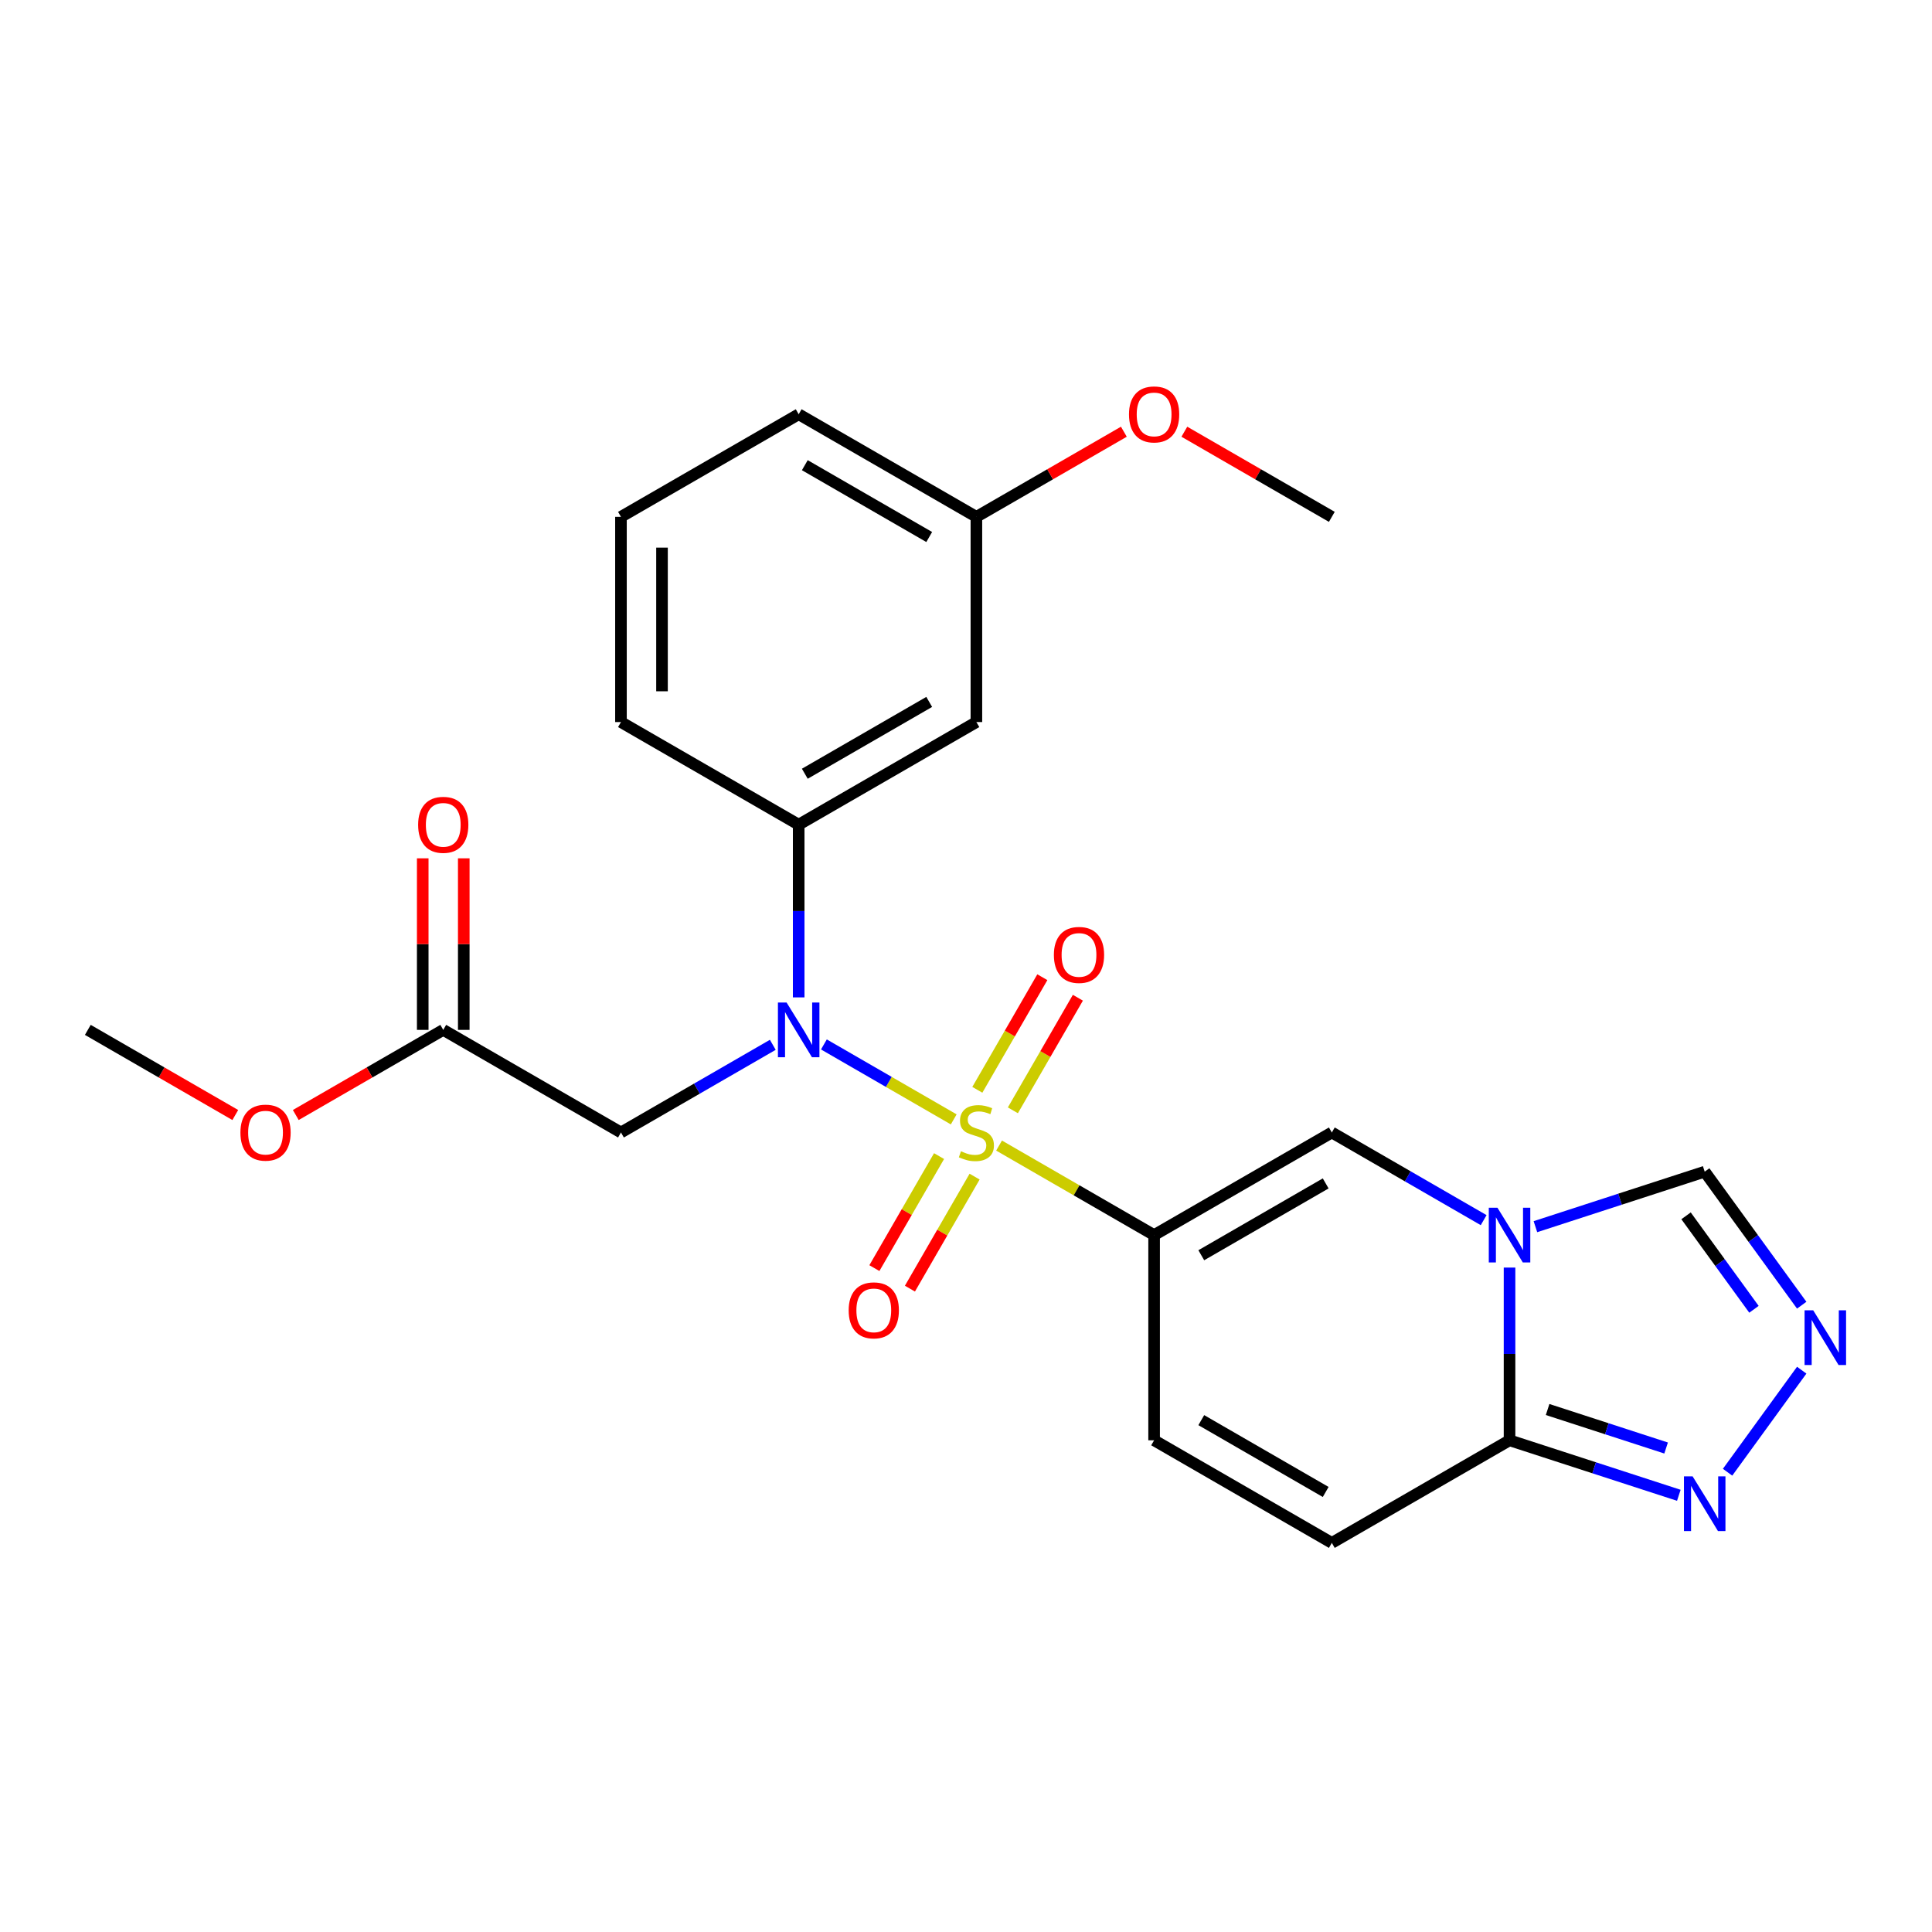 <?xml version='1.0' encoding='iso-8859-1'?>
<svg version='1.1' baseProfile='full'
              xmlns='http://www.w3.org/2000/svg'
                      xmlns:rdkit='http://www.rdkit.org/xml'
                      xmlns:xlink='http://www.w3.org/1999/xlink'
                  xml:space='preserve'
width='1000px' height='1000px' viewBox='0 0 1000 1000'>
<!-- END OF HEADER -->
<rect style='opacity:1.0;fill:#FFFFFF;stroke:none' width='1000' height='1000' x='0' y='0'> </rect>
<path class='bond-0' d='M 517.115,592.945 L 557.24,616.111' style='fill:none;fill-rule:evenodd;stroke:#CCCC00;stroke-width:6px;stroke-linecap:butt;stroke-linejoin:miter;stroke-opacity:1' />
<path class='bond-0' d='M 557.24,616.111 L 597.365,639.277' style='fill:none;fill-rule:evenodd;stroke:#000000;stroke-width:6px;stroke-linecap:butt;stroke-linejoin:miter;stroke-opacity:1' />
<path class='bond-1' d='M 493.644,579.394 L 460.048,559.997' style='fill:none;fill-rule:evenodd;stroke:#CCCC00;stroke-width:6px;stroke-linecap:butt;stroke-linejoin:miter;stroke-opacity:1' />
<path class='bond-1' d='M 460.048,559.997 L 426.451,540.6' style='fill:none;fill-rule:evenodd;stroke:#0000FF;stroke-width:6px;stroke-linecap:butt;stroke-linejoin:miter;stroke-opacity:1' />
<path class='bond-12' d='M 524.263,574.705 L 541.087,545.566' style='fill:none;fill-rule:evenodd;stroke:#CCCC00;stroke-width:6px;stroke-linecap:butt;stroke-linejoin:miter;stroke-opacity:1' />
<path class='bond-12' d='M 541.087,545.566 L 557.91,516.427' style='fill:none;fill-rule:evenodd;stroke:#FF0000;stroke-width:6px;stroke-linecap:butt;stroke-linejoin:miter;stroke-opacity:1' />
<path class='bond-12' d='M 505.866,564.084 L 522.69,534.944' style='fill:none;fill-rule:evenodd;stroke:#CCCC00;stroke-width:6px;stroke-linecap:butt;stroke-linejoin:miter;stroke-opacity:1' />
<path class='bond-12' d='M 522.69,534.944 L 539.513,505.805' style='fill:none;fill-rule:evenodd;stroke:#FF0000;stroke-width:6px;stroke-linecap:butt;stroke-linejoin:miter;stroke-opacity:1' />
<path class='bond-13' d='M 486.057,598.394 L 469.32,627.385' style='fill:none;fill-rule:evenodd;stroke:#CCCC00;stroke-width:6px;stroke-linecap:butt;stroke-linejoin:miter;stroke-opacity:1' />
<path class='bond-13' d='M 469.32,627.385 L 452.582,656.375' style='fill:none;fill-rule:evenodd;stroke:#FF0000;stroke-width:6px;stroke-linecap:butt;stroke-linejoin:miter;stroke-opacity:1' />
<path class='bond-13' d='M 504.454,609.016 L 487.717,638.006' style='fill:none;fill-rule:evenodd;stroke:#CCCC00;stroke-width:6px;stroke-linecap:butt;stroke-linejoin:miter;stroke-opacity:1' />
<path class='bond-13' d='M 487.717,638.006 L 470.979,666.996' style='fill:none;fill-rule:evenodd;stroke:#FF0000;stroke-width:6px;stroke-linecap:butt;stroke-linejoin:miter;stroke-opacity:1' />
<path class='bond-3' d='M 597.365,639.277 L 689.35,586.17' style='fill:none;fill-rule:evenodd;stroke:#000000;stroke-width:6px;stroke-linecap:butt;stroke-linejoin:miter;stroke-opacity:1' />
<path class='bond-3' d='M 621.784,649.708 L 686.173,612.533' style='fill:none;fill-rule:evenodd;stroke:#000000;stroke-width:6px;stroke-linecap:butt;stroke-linejoin:miter;stroke-opacity:1' />
<path class='bond-8' d='M 597.365,639.277 L 597.365,745.492' style='fill:none;fill-rule:evenodd;stroke:#000000;stroke-width:6px;stroke-linecap:butt;stroke-linejoin:miter;stroke-opacity:1' />
<path class='bond-7' d='M 399.999,540.796 L 360.704,563.483' style='fill:none;fill-rule:evenodd;stroke:#0000FF;stroke-width:6px;stroke-linecap:butt;stroke-linejoin:miter;stroke-opacity:1' />
<path class='bond-7' d='M 360.704,563.483 L 321.41,586.17' style='fill:none;fill-rule:evenodd;stroke:#000000;stroke-width:6px;stroke-linecap:butt;stroke-linejoin:miter;stroke-opacity:1' />
<path class='bond-9' d='M 413.395,516.247 L 413.395,471.547' style='fill:none;fill-rule:evenodd;stroke:#0000FF;stroke-width:6px;stroke-linecap:butt;stroke-linejoin:miter;stroke-opacity:1' />
<path class='bond-9' d='M 413.395,471.547 L 413.395,426.847' style='fill:none;fill-rule:evenodd;stroke:#000000;stroke-width:6px;stroke-linecap:butt;stroke-linejoin:miter;stroke-opacity:1' />
<path class='bond-2' d='M 767.939,631.543 L 728.644,608.857' style='fill:none;fill-rule:evenodd;stroke:#0000FF;stroke-width:6px;stroke-linecap:butt;stroke-linejoin:miter;stroke-opacity:1' />
<path class='bond-2' d='M 728.644,608.857 L 689.35,586.17' style='fill:none;fill-rule:evenodd;stroke:#000000;stroke-width:6px;stroke-linecap:butt;stroke-linejoin:miter;stroke-opacity:1' />
<path class='bond-11' d='M 794.73,634.925 L 838.541,620.69' style='fill:none;fill-rule:evenodd;stroke:#0000FF;stroke-width:6px;stroke-linecap:butt;stroke-linejoin:miter;stroke-opacity:1' />
<path class='bond-11' d='M 838.541,620.69 L 882.351,606.455' style='fill:none;fill-rule:evenodd;stroke:#000000;stroke-width:6px;stroke-linecap:butt;stroke-linejoin:miter;stroke-opacity:1' />
<path class='bond-25' d='M 781.335,656.093 L 781.335,700.793' style='fill:none;fill-rule:evenodd;stroke:#0000FF;stroke-width:6px;stroke-linecap:butt;stroke-linejoin:miter;stroke-opacity:1' />
<path class='bond-25' d='M 781.335,700.793 L 781.335,745.492' style='fill:none;fill-rule:evenodd;stroke:#000000;stroke-width:6px;stroke-linecap:butt;stroke-linejoin:miter;stroke-opacity:1' />
<path class='bond-4' d='M 781.335,745.492 L 689.35,798.6' style='fill:none;fill-rule:evenodd;stroke:#000000;stroke-width:6px;stroke-linecap:butt;stroke-linejoin:miter;stroke-opacity:1' />
<path class='bond-6' d='M 781.335,745.492 L 825.145,759.727' style='fill:none;fill-rule:evenodd;stroke:#000000;stroke-width:6px;stroke-linecap:butt;stroke-linejoin:miter;stroke-opacity:1' />
<path class='bond-6' d='M 825.145,759.727 L 868.956,773.962' style='fill:none;fill-rule:evenodd;stroke:#0000FF;stroke-width:6px;stroke-linecap:butt;stroke-linejoin:miter;stroke-opacity:1' />
<path class='bond-6' d='M 801.042,729.56 L 831.71,739.524' style='fill:none;fill-rule:evenodd;stroke:#000000;stroke-width:6px;stroke-linecap:butt;stroke-linejoin:miter;stroke-opacity:1' />
<path class='bond-6' d='M 831.71,739.524 L 862.377,749.488' style='fill:none;fill-rule:evenodd;stroke:#0000FF;stroke-width:6px;stroke-linecap:butt;stroke-linejoin:miter;stroke-opacity:1' />
<path class='bond-5' d='M 932.566,675.569 L 907.459,641.012' style='fill:none;fill-rule:evenodd;stroke:#0000FF;stroke-width:6px;stroke-linecap:butt;stroke-linejoin:miter;stroke-opacity:1' />
<path class='bond-5' d='M 907.459,641.012 L 882.351,606.455' style='fill:none;fill-rule:evenodd;stroke:#000000;stroke-width:6px;stroke-linecap:butt;stroke-linejoin:miter;stroke-opacity:1' />
<path class='bond-5' d='M 907.848,677.689 L 890.273,653.499' style='fill:none;fill-rule:evenodd;stroke:#0000FF;stroke-width:6px;stroke-linecap:butt;stroke-linejoin:miter;stroke-opacity:1' />
<path class='bond-5' d='M 890.273,653.499 L 872.697,629.309' style='fill:none;fill-rule:evenodd;stroke:#000000;stroke-width:6px;stroke-linecap:butt;stroke-linejoin:miter;stroke-opacity:1' />
<path class='bond-27' d='M 932.566,709.2 L 894.191,762.019' style='fill:none;fill-rule:evenodd;stroke:#0000FF;stroke-width:6px;stroke-linecap:butt;stroke-linejoin:miter;stroke-opacity:1' />
<path class='bond-14' d='M 321.41,586.17 L 229.425,533.062' style='fill:none;fill-rule:evenodd;stroke:#000000;stroke-width:6px;stroke-linecap:butt;stroke-linejoin:miter;stroke-opacity:1' />
<path class='bond-10' d='M 597.365,745.492 L 689.35,798.6' style='fill:none;fill-rule:evenodd;stroke:#000000;stroke-width:6px;stroke-linecap:butt;stroke-linejoin:miter;stroke-opacity:1' />
<path class='bond-10' d='M 621.784,735.062 L 686.173,772.237' style='fill:none;fill-rule:evenodd;stroke:#000000;stroke-width:6px;stroke-linecap:butt;stroke-linejoin:miter;stroke-opacity:1' />
<path class='bond-15' d='M 413.395,426.847 L 505.38,373.739' style='fill:none;fill-rule:evenodd;stroke:#000000;stroke-width:6px;stroke-linecap:butt;stroke-linejoin:miter;stroke-opacity:1' />
<path class='bond-15' d='M 416.571,400.484 L 480.96,363.309' style='fill:none;fill-rule:evenodd;stroke:#000000;stroke-width:6px;stroke-linecap:butt;stroke-linejoin:miter;stroke-opacity:1' />
<path class='bond-19' d='M 413.395,426.847 L 321.41,373.739' style='fill:none;fill-rule:evenodd;stroke:#000000;stroke-width:6px;stroke-linecap:butt;stroke-linejoin:miter;stroke-opacity:1' />
<path class='bond-16' d='M 240.046,533.062 L 240.046,488.662' style='fill:none;fill-rule:evenodd;stroke:#000000;stroke-width:6px;stroke-linecap:butt;stroke-linejoin:miter;stroke-opacity:1' />
<path class='bond-16' d='M 240.046,488.662 L 240.046,444.262' style='fill:none;fill-rule:evenodd;stroke:#FF0000;stroke-width:6px;stroke-linecap:butt;stroke-linejoin:miter;stroke-opacity:1' />
<path class='bond-16' d='M 218.803,533.062 L 218.803,488.662' style='fill:none;fill-rule:evenodd;stroke:#000000;stroke-width:6px;stroke-linecap:butt;stroke-linejoin:miter;stroke-opacity:1' />
<path class='bond-16' d='M 218.803,488.662 L 218.803,444.262' style='fill:none;fill-rule:evenodd;stroke:#FF0000;stroke-width:6px;stroke-linecap:butt;stroke-linejoin:miter;stroke-opacity:1' />
<path class='bond-18' d='M 229.425,533.062 L 191.26,555.097' style='fill:none;fill-rule:evenodd;stroke:#000000;stroke-width:6px;stroke-linecap:butt;stroke-linejoin:miter;stroke-opacity:1' />
<path class='bond-18' d='M 191.26,555.097 L 153.095,577.131' style='fill:none;fill-rule:evenodd;stroke:#FF0000;stroke-width:6px;stroke-linecap:butt;stroke-linejoin:miter;stroke-opacity:1' />
<path class='bond-17' d='M 505.38,373.739 L 505.38,267.524' style='fill:none;fill-rule:evenodd;stroke:#000000;stroke-width:6px;stroke-linecap:butt;stroke-linejoin:miter;stroke-opacity:1' />
<path class='bond-20' d='M 505.38,267.524 L 543.544,245.49' style='fill:none;fill-rule:evenodd;stroke:#000000;stroke-width:6px;stroke-linecap:butt;stroke-linejoin:miter;stroke-opacity:1' />
<path class='bond-20' d='M 543.544,245.49 L 581.709,223.455' style='fill:none;fill-rule:evenodd;stroke:#FF0000;stroke-width:6px;stroke-linecap:butt;stroke-linejoin:miter;stroke-opacity:1' />
<path class='bond-26' d='M 505.38,267.524 L 413.395,214.417' style='fill:none;fill-rule:evenodd;stroke:#000000;stroke-width:6px;stroke-linecap:butt;stroke-linejoin:miter;stroke-opacity:1' />
<path class='bond-26' d='M 480.96,277.955 L 416.571,240.78' style='fill:none;fill-rule:evenodd;stroke:#000000;stroke-width:6px;stroke-linecap:butt;stroke-linejoin:miter;stroke-opacity:1' />
<path class='bond-23' d='M 121.784,577.131 L 83.619,555.097' style='fill:none;fill-rule:evenodd;stroke:#FF0000;stroke-width:6px;stroke-linecap:butt;stroke-linejoin:miter;stroke-opacity:1' />
<path class='bond-23' d='M 83.619,555.097 L 45.455,533.062' style='fill:none;fill-rule:evenodd;stroke:#000000;stroke-width:6px;stroke-linecap:butt;stroke-linejoin:miter;stroke-opacity:1' />
<path class='bond-21' d='M 321.41,373.739 L 321.41,267.524' style='fill:none;fill-rule:evenodd;stroke:#000000;stroke-width:6px;stroke-linecap:butt;stroke-linejoin:miter;stroke-opacity:1' />
<path class='bond-21' d='M 342.653,357.807 L 342.653,283.457' style='fill:none;fill-rule:evenodd;stroke:#000000;stroke-width:6px;stroke-linecap:butt;stroke-linejoin:miter;stroke-opacity:1' />
<path class='bond-24' d='M 613.02,223.455 L 651.185,245.49' style='fill:none;fill-rule:evenodd;stroke:#FF0000;stroke-width:6px;stroke-linecap:butt;stroke-linejoin:miter;stroke-opacity:1' />
<path class='bond-24' d='M 651.185,245.49 L 689.35,267.524' style='fill:none;fill-rule:evenodd;stroke:#000000;stroke-width:6px;stroke-linecap:butt;stroke-linejoin:miter;stroke-opacity:1' />
<path class='bond-22' d='M 321.41,267.524 L 413.395,214.417' style='fill:none;fill-rule:evenodd;stroke:#000000;stroke-width:6px;stroke-linecap:butt;stroke-linejoin:miter;stroke-opacity:1' />
<path  class='atom-0' d='M 497.38 595.89
Q 497.7 596.01, 499.02 596.57
Q 500.34 597.13, 501.78 597.49
Q 503.26 597.81, 504.7 597.81
Q 507.38 597.81, 508.94 596.53
Q 510.5 595.21, 510.5 592.93
Q 510.5 591.37, 509.7 590.41
Q 508.94 589.45, 507.74 588.93
Q 506.54 588.41, 504.54 587.81
Q 502.02 587.05, 500.5 586.33
Q 499.02 585.61, 497.94 584.09
Q 496.9 582.57, 496.9 580.01
Q 496.9 576.45, 499.3 574.25
Q 501.74 572.05, 506.54 572.05
Q 509.82 572.05, 513.54 573.61
L 512.62 576.69
Q 509.22 575.29, 506.66 575.29
Q 503.9 575.29, 502.38 576.45
Q 500.86 577.57, 500.9 579.53
Q 500.9 581.05, 501.66 581.97
Q 502.46 582.89, 503.58 583.41
Q 504.74 583.93, 506.66 584.53
Q 509.22 585.33, 510.74 586.13
Q 512.26 586.93, 513.34 588.57
Q 514.46 590.17, 514.46 592.93
Q 514.46 596.85, 511.82 598.97
Q 509.22 601.05, 504.86 601.05
Q 502.34 601.05, 500.42 600.49
Q 498.54 599.97, 496.3 599.05
L 497.38 595.89
' fill='#CCCC00'/>
<path  class='atom-2' d='M 407.135 518.902
L 416.415 533.902
Q 417.335 535.382, 418.815 538.062
Q 420.295 540.742, 420.375 540.902
L 420.375 518.902
L 424.135 518.902
L 424.135 547.222
L 420.255 547.222
L 410.295 530.822
Q 409.135 528.902, 407.895 526.702
Q 406.695 524.502, 406.335 523.822
L 406.335 547.222
L 402.655 547.222
L 402.655 518.902
L 407.135 518.902
' fill='#0000FF'/>
<path  class='atom-3' d='M 775.075 625.117
L 784.355 640.117
Q 785.275 641.597, 786.755 644.277
Q 788.235 646.957, 788.315 647.117
L 788.315 625.117
L 792.075 625.117
L 792.075 653.437
L 788.195 653.437
L 778.235 637.037
Q 777.075 635.117, 775.835 632.917
Q 774.635 630.717, 774.275 630.037
L 774.275 653.437
L 770.595 653.437
L 770.595 625.117
L 775.075 625.117
' fill='#0000FF'/>
<path  class='atom-6' d='M 938.523 678.225
L 947.803 693.225
Q 948.723 694.705, 950.203 697.385
Q 951.683 700.065, 951.763 700.225
L 951.763 678.225
L 955.523 678.225
L 955.523 706.545
L 951.643 706.545
L 941.683 690.145
Q 940.523 688.225, 939.283 686.025
Q 938.083 683.825, 937.723 683.145
L 937.723 706.545
L 934.043 706.545
L 934.043 678.225
L 938.523 678.225
' fill='#0000FF'/>
<path  class='atom-7' d='M 876.091 764.155
L 885.371 779.155
Q 886.291 780.635, 887.771 783.315
Q 889.251 785.995, 889.331 786.155
L 889.331 764.155
L 893.091 764.155
L 893.091 792.475
L 889.211 792.475
L 879.251 776.075
Q 878.091 774.155, 876.851 771.955
Q 875.651 769.755, 875.291 769.075
L 875.291 792.475
L 871.611 792.475
L 871.611 764.155
L 876.091 764.155
' fill='#0000FF'/>
<path  class='atom-13' d='M 545.487 494.265
Q 545.487 487.465, 548.847 483.665
Q 552.207 479.865, 558.487 479.865
Q 564.767 479.865, 568.127 483.665
Q 571.487 487.465, 571.487 494.265
Q 571.487 501.145, 568.087 505.065
Q 564.687 508.945, 558.487 508.945
Q 552.247 508.945, 548.847 505.065
Q 545.487 501.185, 545.487 494.265
M 558.487 505.745
Q 562.807 505.745, 565.127 502.865
Q 567.487 499.945, 567.487 494.265
Q 567.487 488.705, 565.127 485.905
Q 562.807 483.065, 558.487 483.065
Q 554.167 483.065, 551.807 485.865
Q 549.487 488.665, 549.487 494.265
Q 549.487 499.985, 551.807 502.865
Q 554.167 505.745, 558.487 505.745
' fill='#FF0000'/>
<path  class='atom-14' d='M 439.272 678.235
Q 439.272 671.435, 442.632 667.635
Q 445.992 663.835, 452.272 663.835
Q 458.552 663.835, 461.912 667.635
Q 465.272 671.435, 465.272 678.235
Q 465.272 685.115, 461.872 689.035
Q 458.472 692.915, 452.272 692.915
Q 446.032 692.915, 442.632 689.035
Q 439.272 685.155, 439.272 678.235
M 452.272 689.715
Q 456.592 689.715, 458.912 686.835
Q 461.272 683.915, 461.272 678.235
Q 461.272 672.675, 458.912 669.875
Q 456.592 667.035, 452.272 667.035
Q 447.952 667.035, 445.592 669.835
Q 443.272 672.635, 443.272 678.235
Q 443.272 683.955, 445.592 686.835
Q 447.952 689.715, 452.272 689.715
' fill='#FF0000'/>
<path  class='atom-17' d='M 216.425 426.927
Q 216.425 420.127, 219.785 416.327
Q 223.145 412.527, 229.425 412.527
Q 235.705 412.527, 239.065 416.327
Q 242.425 420.127, 242.425 426.927
Q 242.425 433.807, 239.025 437.727
Q 235.625 441.607, 229.425 441.607
Q 223.185 441.607, 219.785 437.727
Q 216.425 433.847, 216.425 426.927
M 229.425 438.407
Q 233.745 438.407, 236.065 435.527
Q 238.425 432.607, 238.425 426.927
Q 238.425 421.367, 236.065 418.567
Q 233.745 415.727, 229.425 415.727
Q 225.105 415.727, 222.745 418.527
Q 220.425 421.327, 220.425 426.927
Q 220.425 432.647, 222.745 435.527
Q 225.105 438.407, 229.425 438.407
' fill='#FF0000'/>
<path  class='atom-19' d='M 124.44 586.25
Q 124.44 579.45, 127.8 575.65
Q 131.16 571.85, 137.44 571.85
Q 143.72 571.85, 147.08 575.65
Q 150.44 579.45, 150.44 586.25
Q 150.44 593.13, 147.04 597.05
Q 143.64 600.93, 137.44 600.93
Q 131.2 600.93, 127.8 597.05
Q 124.44 593.17, 124.44 586.25
M 137.44 597.73
Q 141.76 597.73, 144.08 594.85
Q 146.44 591.93, 146.44 586.25
Q 146.44 580.69, 144.08 577.89
Q 141.76 575.05, 137.44 575.05
Q 133.12 575.05, 130.76 577.85
Q 128.44 580.65, 128.44 586.25
Q 128.44 591.97, 130.76 594.85
Q 133.12 597.73, 137.44 597.73
' fill='#FF0000'/>
<path  class='atom-21' d='M 584.365 214.497
Q 584.365 207.697, 587.725 203.897
Q 591.085 200.097, 597.365 200.097
Q 603.645 200.097, 607.005 203.897
Q 610.365 207.697, 610.365 214.497
Q 610.365 221.377, 606.965 225.297
Q 603.565 229.177, 597.365 229.177
Q 591.125 229.177, 587.725 225.297
Q 584.365 221.417, 584.365 214.497
M 597.365 225.977
Q 601.685 225.977, 604.005 223.097
Q 606.365 220.177, 606.365 214.497
Q 606.365 208.937, 604.005 206.137
Q 601.685 203.297, 597.365 203.297
Q 593.045 203.297, 590.685 206.097
Q 588.365 208.897, 588.365 214.497
Q 588.365 220.217, 590.685 223.097
Q 593.045 225.977, 597.365 225.977
' fill='#FF0000'/>
</svg>
